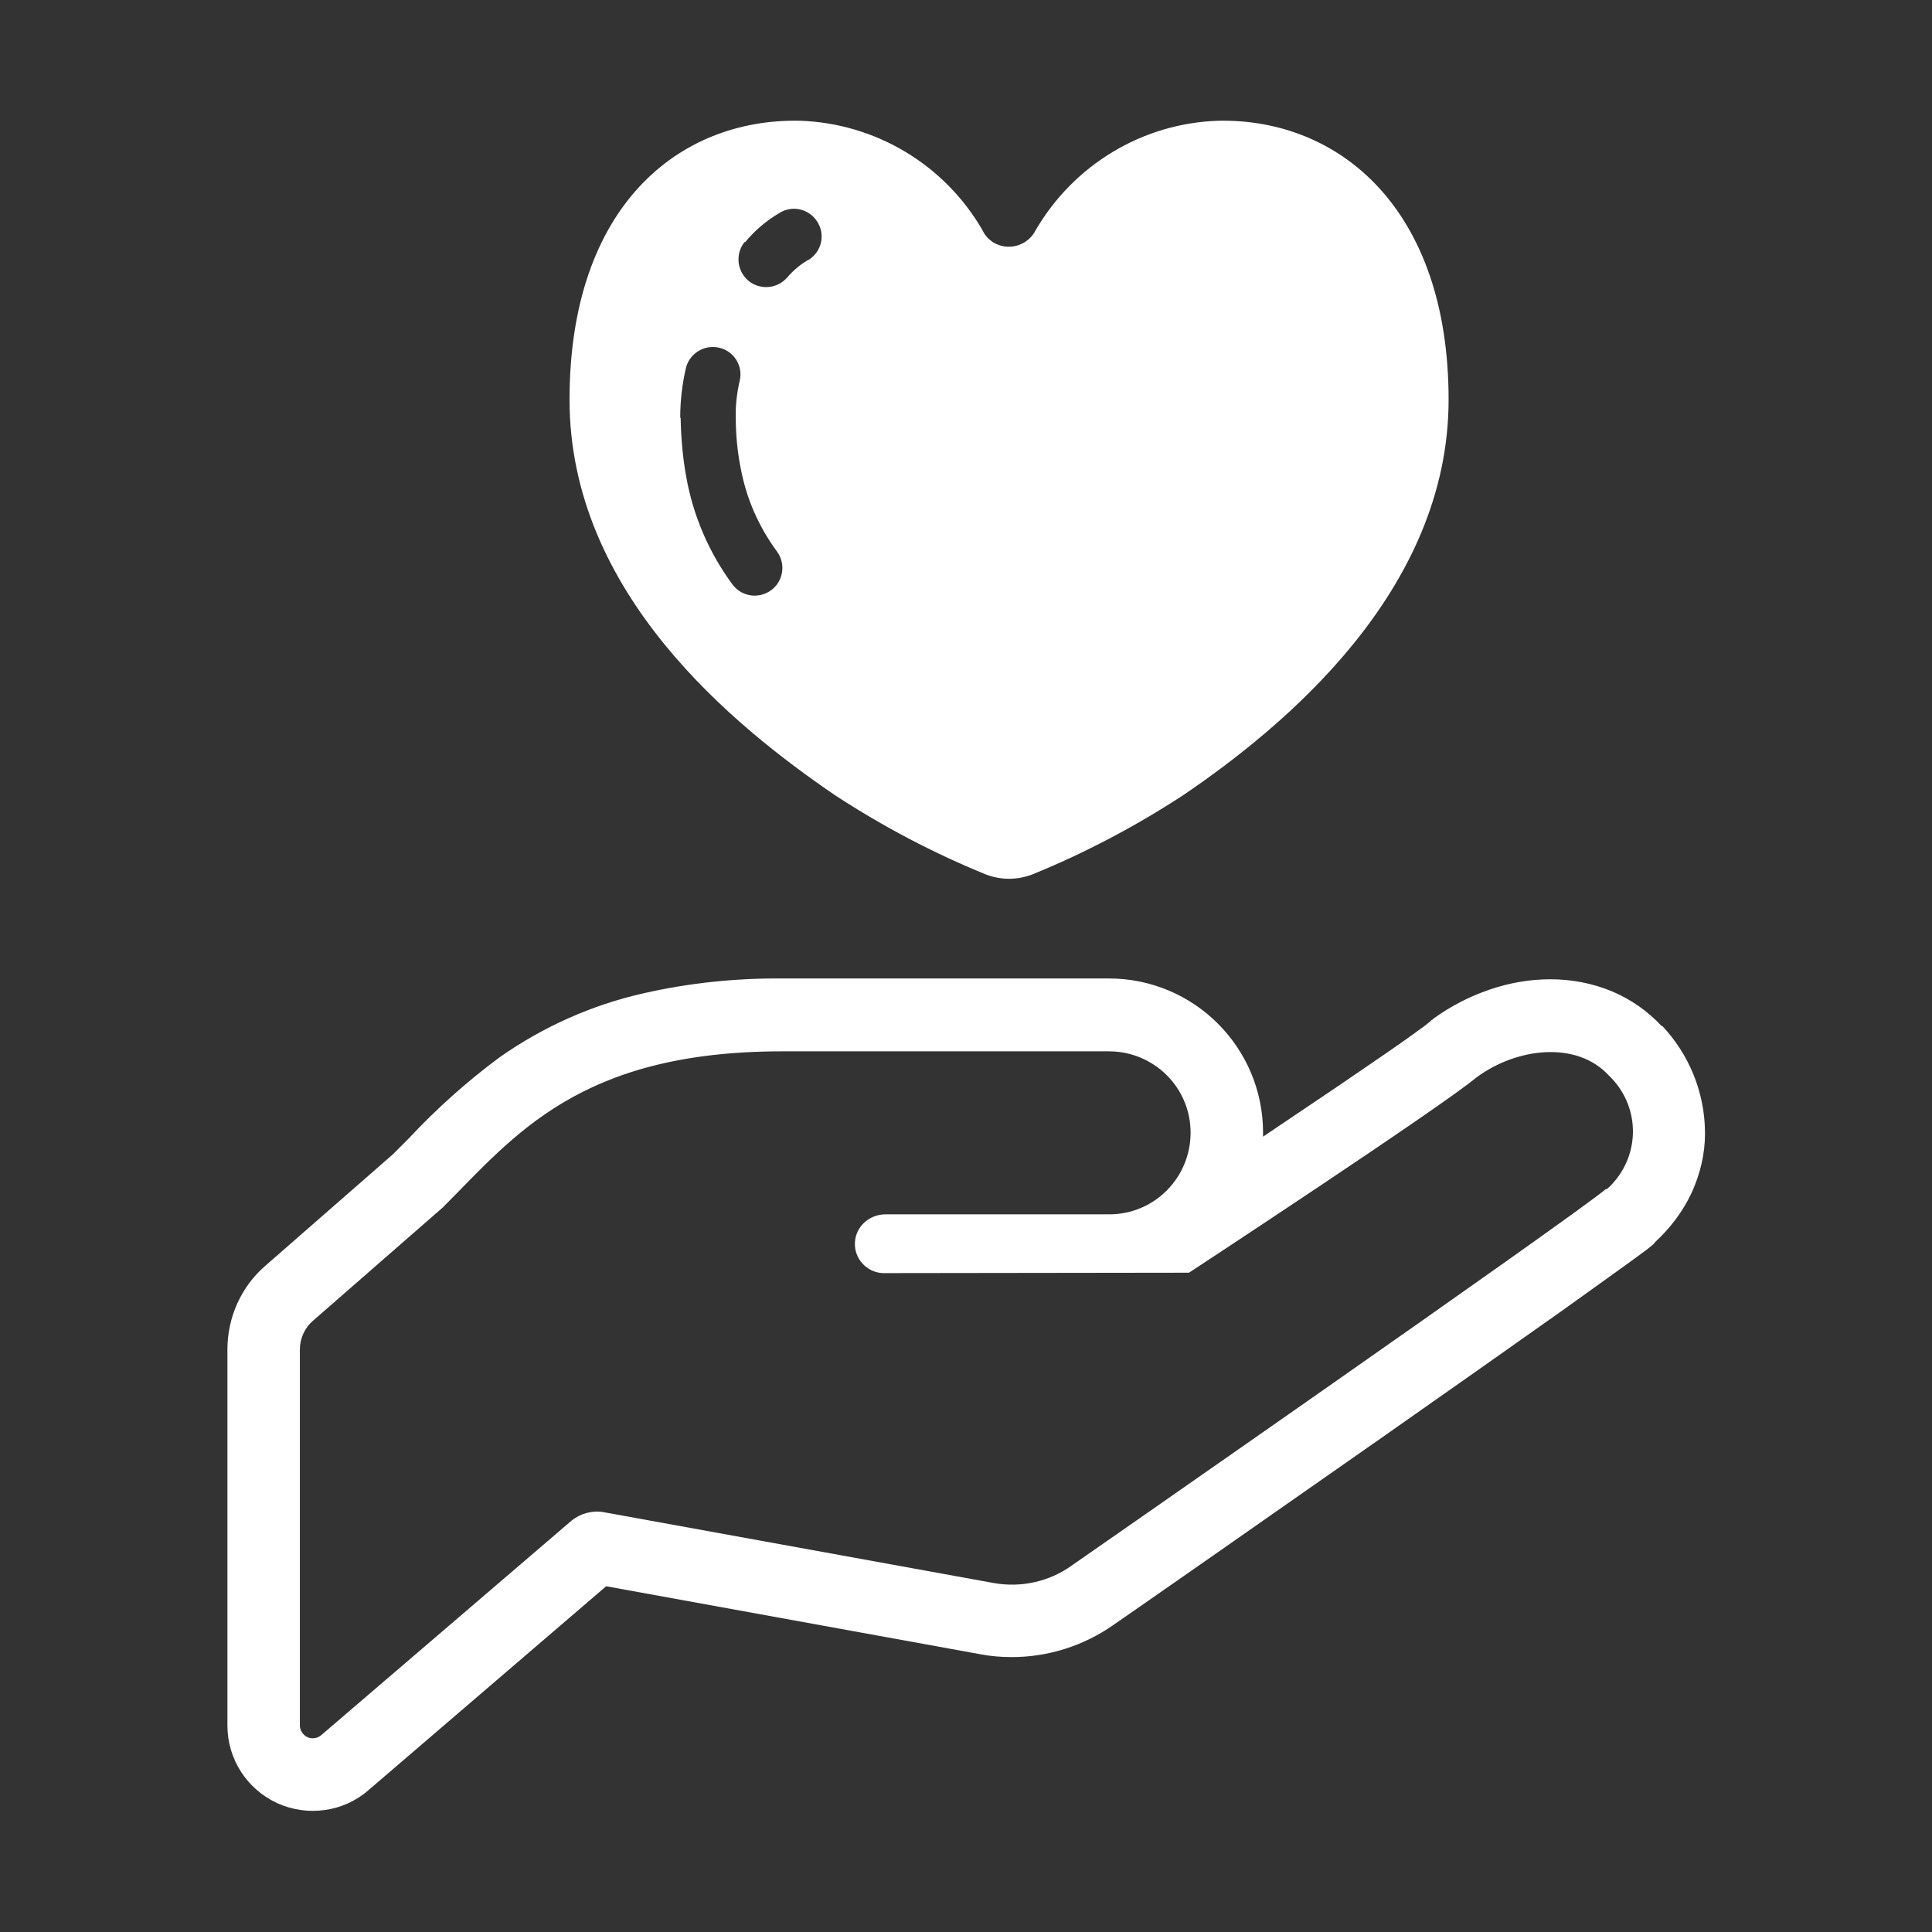 <?xml version="1.0" encoding="UTF-8"?>
<svg id="_レイヤー_1" data-name="レイヤー 1" xmlns="http://www.w3.org/2000/svg" viewBox="0 0 48 48">
  <rect x="0" y="0" width="48" height="48" fill="#333333" stroke="none"/>
  <defs>
    <style>
      .cls-1 {
        fill: #fff;
      }
      .cls-1, .cls-2 {
        stroke-width: 0px;
      }
      .cls-2 {
        fill: none;
      }
    </style>
  </defs>
  <rect class="cls-2" x="0" width="48" height="48"/>
  <g>
    <path id="_パス_21962" data-name="パス 21962" class="cls-1" d="M35.61,25.32h.02s-.02,0-.02,0Z"/>
    <path id="_パス_21963" data-name="パス 21963" class="cls-1" d="M41.29,25.5h0c-.35-.38-.77-.67-1.24-.87-.48-.2-1-.3-1.53-.3-.52,0-1.03.09-1.52.26-.5.17-.96.41-1.39.72l-.03.03h-.01s-.04.04-.04.04c-.05.04-.13.11-.25.19-.4.3-1.15.81-2.03,1.41-.58.39-1.22.82-1.87,1.26v-.1c0-2.11-1.71-3.83-3.83-3.83h-8.1c-1.17-.01-2.33.11-3.47.37-1.28.29-2.49.83-3.57,1.59-.81.6-1.57,1.28-2.26,2.02-.13.13-.26.26-.39.39l-3.17,2.77c-.6.52-.94,1.28-.94,2.08v9.34c0,.83.48,1.58,1.24,1.93h0c.75.34,1.64.22,2.26-.32l5.91-5.07,9.3,1.69c.26.05.52.07.78.07.9,0,1.78-.28,2.51-.79h0c.64-.44,3.75-2.61,6.82-4.76,1.54-1.08,3.06-2.15,4.26-3,.6-.43,1.12-.8,1.52-1.09.2-.14.37-.27.51-.37s.24-.18.31-.24h0l.02-.02h0s.03-.04.03-.04c.38-.35.69-.76.91-1.23.21-.46.33-.96.33-1.46v-.05c-.01-.98-.39-1.92-1.07-2.64ZM39.9,29.54c-.91.76-13.28,9.36-13.28,9.36-.56.4-1.26.55-1.93.43l-9.69-1.76c-.28-.05-.58.03-.8.21l-6.22,5.33c-.09.08-.23.1-.34.05-.11-.05-.19-.17-.19-.29v-9.34c0-.28.12-.54.33-.72l3.22-2.81c1.77-1.77,3.38-3.88,8.44-3.88h8.11c1.12,0,2.03.9,2.03,2.02,0,1.12-.9,2.03-2.02,2.03h-5.58.02c-.4,0-.74.3-.76.7-.02.4.29.74.69.76,0,0,.01,0,.02,0h.02s7.57-.01,7.57-.01c0,0,6.23-4.09,7.14-4.85,1-.74,2.49-.92,3.29-.05.77.73.8,1.93.08,2.7-.04.05-.09.09-.14.13h0Z"/>
    <path id="_パス_21964" data-name="パス 21964" class="cls-1" d="M20.75,19.76c1.18.77,2.43,1.43,3.73,1.96.38.15.8.15,1.18,0,1.3-.53,2.55-1.19,3.73-1.96,2.52-1.71,6.6-5.08,6.6-9.83s-2.72-6.99-5.72-6.93c-1.88.06-3.59,1.09-4.54,2.72-.18.36-.62.51-.98.34-.15-.07-.27-.19-.34-.34-.94-1.63-2.66-2.66-4.54-2.72-3-.06-5.72,2.12-5.72,6.93s4.08,8.11,6.6,9.83ZM18.51,6.02c.24-.29.52-.53.84-.72.32-.21.74-.12.95.2.21.32.12.74-.2.95-.01,0-.02.01-.04.02-.19.11-.35.25-.49.41-.24.29-.67.34-.97.1-.29-.24-.34-.67-.1-.97h0ZM16.9,10.38c0-.43.05-.86.15-1.27.11-.36.49-.57.86-.46.34.1.55.45.47.8-.07.3-.11.62-.1.93,0,.42.04.83.12,1.24.14.76.45,1.47.91,2.09.22.31.15.74-.16.96-.31.22-.74.15-.96-.16h0c-.58-.79-.97-1.7-1.14-2.66-.09-.49-.13-.98-.14-1.47h0Z"/>
  </g>
</svg>